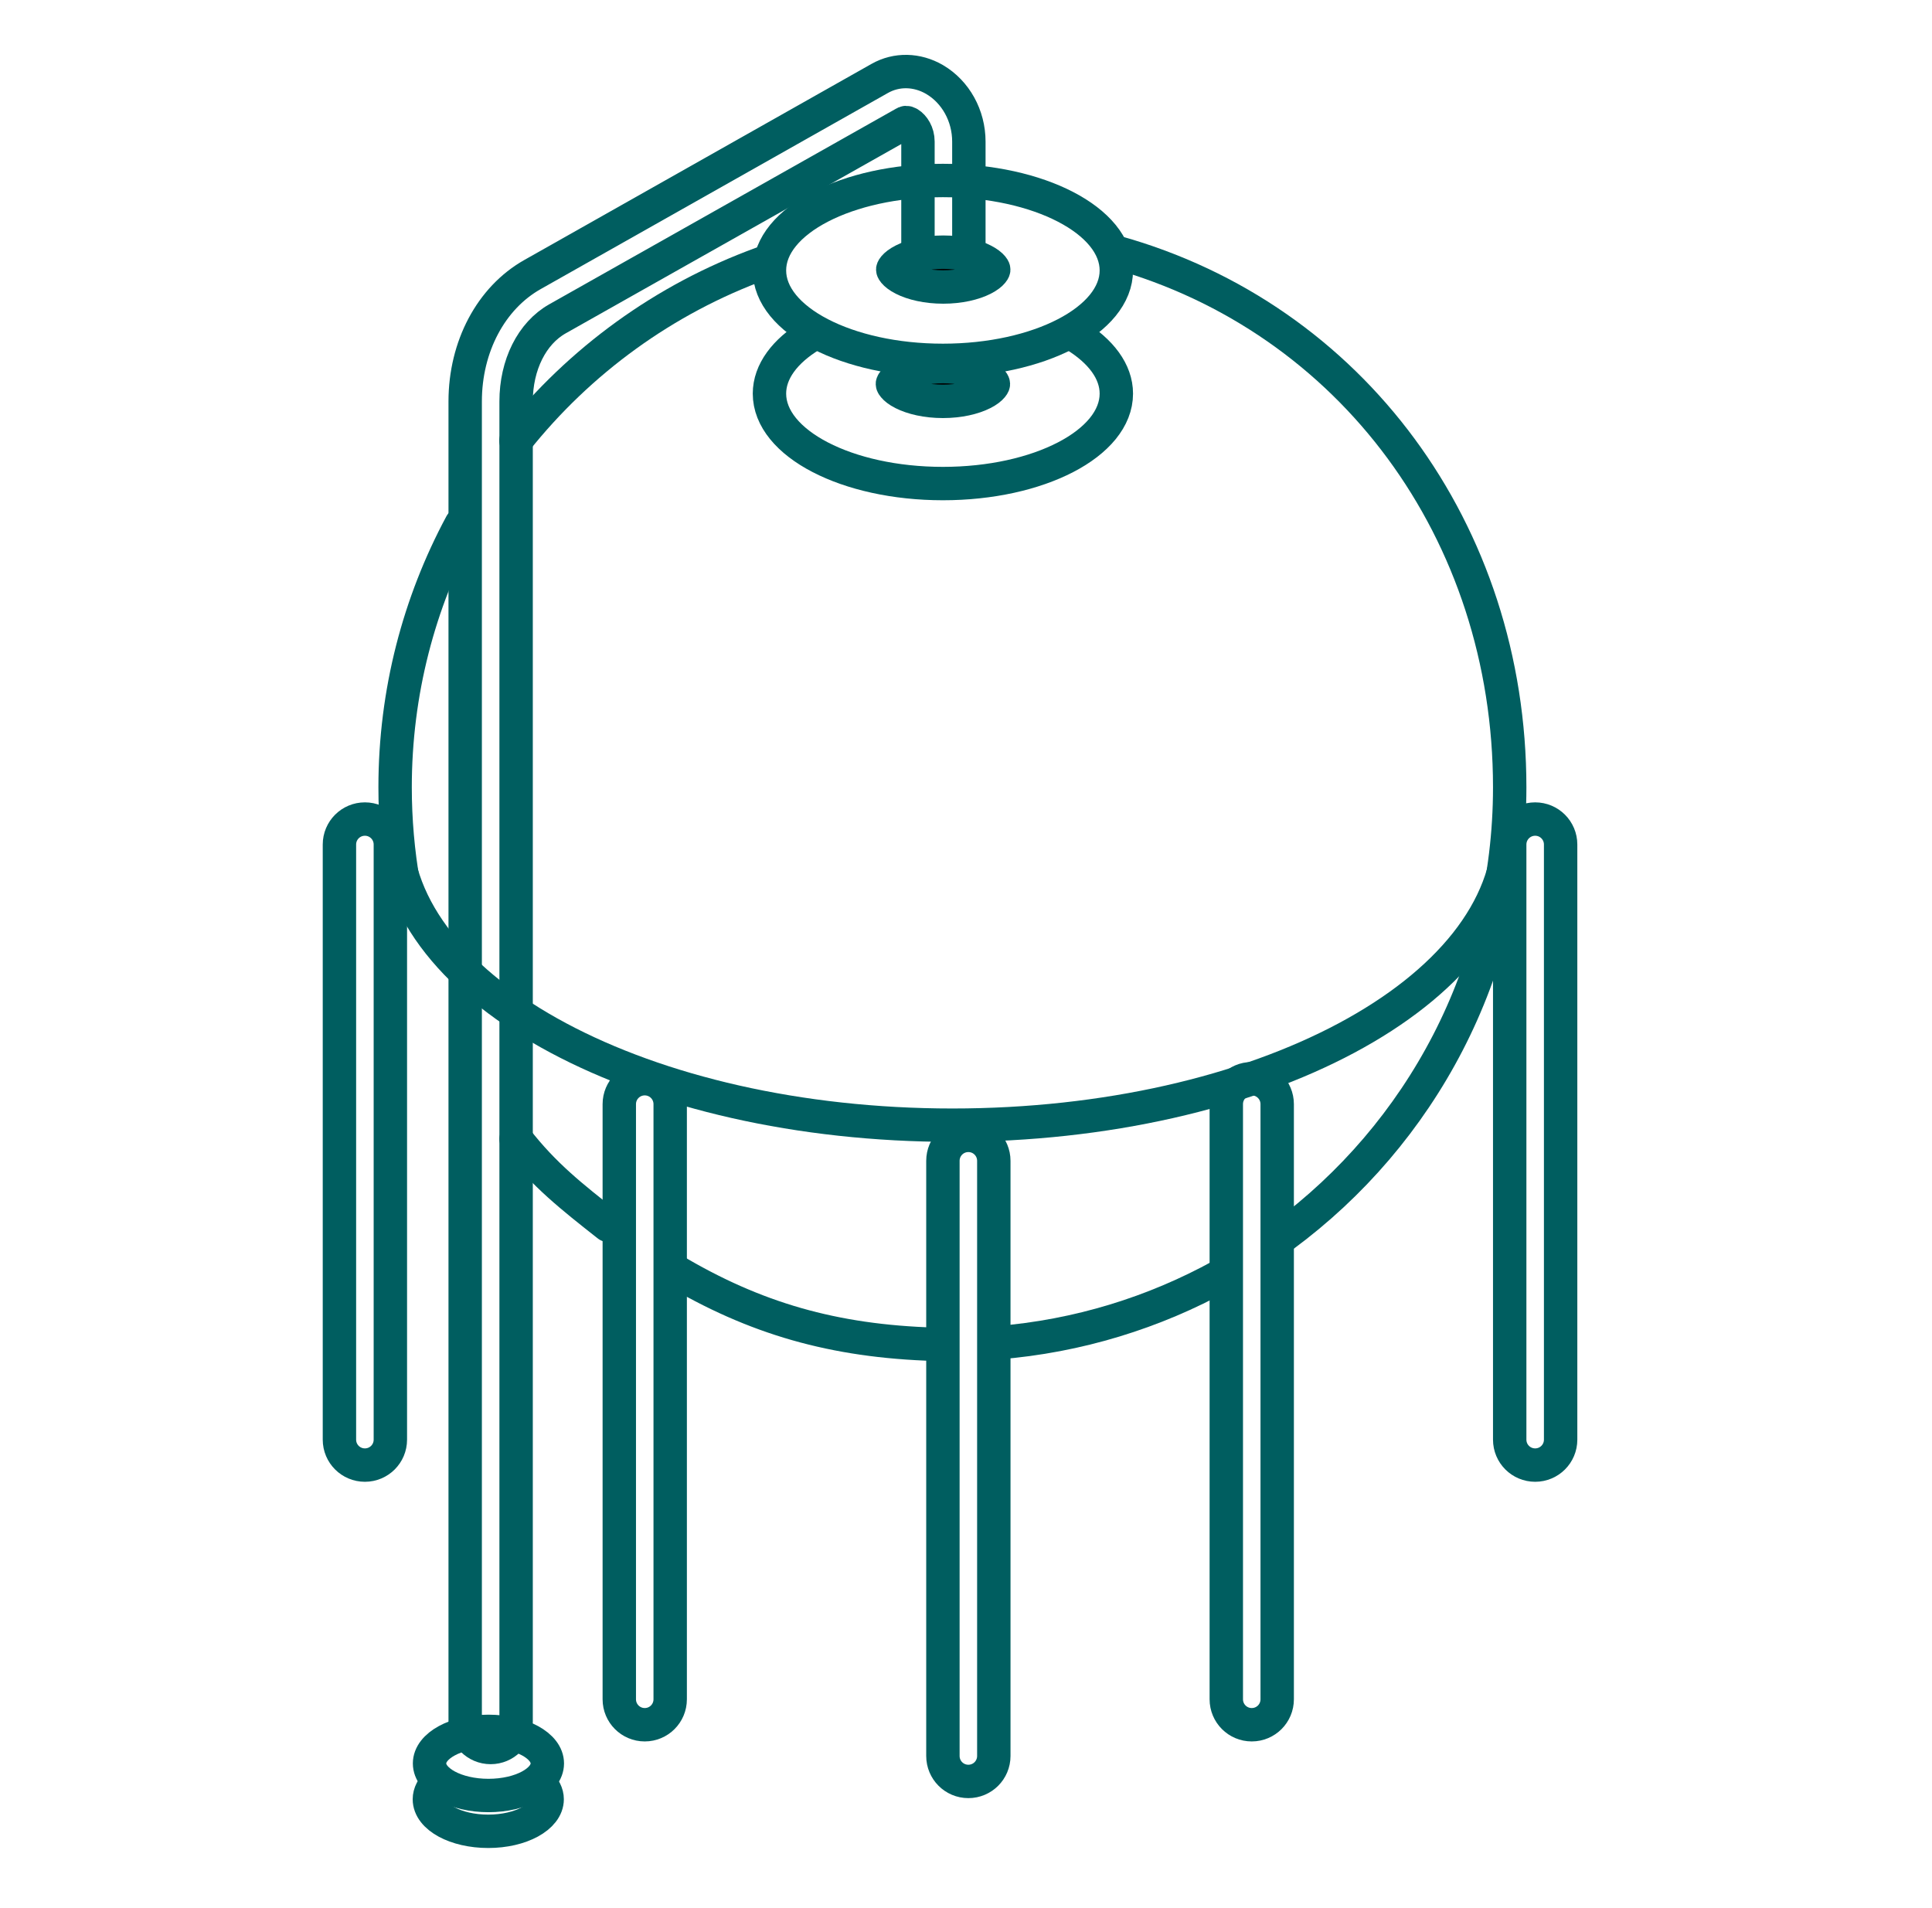 <svg width="81" height="80" viewBox="0 0 81 80" fill="none" xmlns="http://www.w3.org/2000/svg">
<g id="icon-oil-gas">
<g id="Group 5217">
<path id="Vector" d="M20.571 73.266C19.98 73.266 19.503 72.789 19.503 72.198V16.831C19.503 14.533 20.585 12.491 22.328 11.509L36.878 3.291C37.589 2.886 38.45 2.907 39.183 3.334C40.065 3.853 40.62 4.849 40.62 5.938V10.776C40.62 11.367 40.144 11.843 39.553 11.843C38.962 11.843 38.486 11.367 38.486 10.776V5.938C38.486 5.568 38.294 5.291 38.109 5.177C37.995 5.113 37.952 5.141 37.931 5.155L23.374 13.366C22.299 13.971 21.638 15.301 21.638 16.831V72.198C21.638 72.789 21.161 73.266 20.571 73.266Z" stroke="#005E60" stroke-width="1.4" stroke-miterlimit="10"/>
<path id="Vector_2" d="M21.631 18.474C24.292 15.13 27.849 12.533 31.933 11.046" stroke="#005E60" stroke-width="1.4" stroke-linecap="round" stroke-linejoin="round"/>
<path id="Vector_3" d="M16.914 37.051C16.686 35.735 16.565 34.39 16.565 33.01C16.565 29.018 17.568 25.262 19.333 21.975" stroke="#005E60" stroke-width="1.4" stroke-linecap="round" stroke-linejoin="round"/>
<path id="Vector_4" d="M25.494 51.373C23.979 50.178 22.819 49.274 21.638 47.752" stroke="#005E60" stroke-width="1.4" stroke-linecap="round" stroke-linejoin="round"/>
<path id="Vector_5" d="M39.197 56.361C34.95 56.233 31.641 55.279 28.184 53.216" stroke="#005E60" stroke-width="1.4" stroke-linecap="round" stroke-linejoin="round"/>
<path id="Vector_6" d="M51.215 53.472C48.39 55.03 45.203 56.026 41.816 56.297" stroke="#005E60" stroke-width="1.4" stroke-linecap="round" stroke-linejoin="round"/>
<path id="Vector_7" d="M46.803 10.577C56.643 13.33 63.295 22.288 63.295 33.01C63.295 40.722 59.56 47.56 53.797 51.814" stroke="#005E60" stroke-width="1.4" stroke-linecap="round" stroke-linejoin="round"/>
<path id="Vector_8" d="M63.295 34.696C63.295 41.59 52.836 47.175 39.93 47.175C27.024 47.175 16.565 41.583 16.565 34.696" stroke="#005E60" stroke-width="1.4" stroke-linecap="round" stroke-linejoin="round"/>
<path id="Vector_9" d="M39.532 15.109C43.547 15.109 46.803 13.421 46.803 11.338C46.803 9.256 43.547 7.567 39.532 7.567C35.516 7.567 32.26 9.256 32.26 11.338C32.26 13.421 35.516 15.109 39.532 15.109Z" stroke="#005E60" stroke-width="1.4" stroke-linecap="round" stroke-linejoin="round"/>
<path id="Vector_10" d="M45.067 14.056C46.148 14.718 46.803 15.572 46.803 16.503C46.803 18.588 43.551 20.274 39.532 20.274C35.512 20.274 32.26 18.588 32.26 16.503C32.26 15.572 32.915 14.718 33.989 14.063" stroke="#005E60" stroke-width="1.4" stroke-linecap="round" stroke-linejoin="round"/>
<path id="Vector_11" d="M41.663 11.303C41.663 11.306 41.663 11.314 41.657 11.329C41.65 11.345 41.636 11.373 41.604 11.411C41.539 11.49 41.417 11.59 41.221 11.69C40.829 11.889 40.237 12.033 39.546 12.033C38.855 12.033 38.263 11.889 37.871 11.69C37.675 11.59 37.553 11.49 37.488 11.411C37.456 11.373 37.442 11.345 37.435 11.329C37.429 11.314 37.428 11.306 37.428 11.303C37.428 11.299 37.429 11.291 37.435 11.276C37.442 11.26 37.456 11.232 37.488 11.194C37.553 11.116 37.675 11.015 37.871 10.916C38.263 10.716 38.855 10.572 39.546 10.572C40.237 10.572 40.829 10.716 41.221 10.916C41.417 11.015 41.539 11.116 41.604 11.194C41.636 11.232 41.65 11.26 41.657 11.276C41.663 11.291 41.663 11.299 41.663 11.303Z" fill="black" stroke="#005E60" stroke-width="1.4"/>
<path id="Vector_12" d="M41.649 16.098C41.649 16.102 41.649 16.109 41.643 16.125C41.636 16.141 41.621 16.169 41.59 16.206C41.525 16.285 41.403 16.386 41.207 16.485C40.815 16.684 40.223 16.828 39.532 16.828C38.84 16.828 38.249 16.684 37.856 16.485C37.66 16.386 37.539 16.285 37.474 16.206C37.442 16.169 37.427 16.141 37.421 16.125C37.415 16.109 37.414 16.102 37.414 16.098C37.414 16.094 37.415 16.087 37.421 16.072C37.427 16.055 37.442 16.027 37.474 15.989C37.539 15.911 37.66 15.81 37.856 15.711C38.249 15.512 38.84 15.368 39.532 15.368C40.223 15.368 40.815 15.512 41.207 15.711C41.403 15.81 41.525 15.911 41.59 15.989C41.621 16.027 41.636 16.055 41.643 16.072C41.649 16.087 41.649 16.094 41.649 16.098Z" fill="black" stroke="#005E60" stroke-width="1.4"/>
<path id="Vector_13" d="M20.478 75.279C21.842 75.279 22.947 74.677 22.947 73.934C22.947 73.192 21.842 72.59 20.478 72.59C19.115 72.59 18.009 73.192 18.009 73.934C18.009 74.677 19.115 75.279 20.478 75.279Z" stroke="#005E60" stroke-width="1.4" stroke-linecap="round" stroke-linejoin="round"/>
<path id="Vector_14" d="M22.613 74.767C22.819 74.966 22.94 75.194 22.94 75.436C22.94 76.176 21.837 76.78 20.471 76.78C19.105 76.78 18.002 76.183 18.002 75.436C18.002 75.187 18.131 74.945 18.351 74.746" stroke="#005E60" stroke-width="1.4" stroke-linecap="round" stroke-linejoin="round"/>
<path id="Vector_15" d="M40.599 74.689C40.008 74.689 39.532 74.212 39.532 73.621V48.67C39.532 48.079 40.008 47.602 40.599 47.602C41.19 47.602 41.666 48.079 41.666 48.67V73.621C41.666 74.212 41.19 74.689 40.599 74.689Z" stroke="#005E60" stroke-width="1.4" stroke-miterlimit="10"/>
<path id="Vector_16" d="M52.48 72.312C51.89 72.312 51.413 71.835 51.413 71.245V46.293C51.413 45.703 51.89 45.226 52.48 45.226C53.071 45.226 53.547 45.703 53.547 46.293V71.245C53.547 71.835 53.071 72.312 52.48 72.312Z" stroke="#005E60" stroke-width="1.4" stroke-miterlimit="10"/>
<path id="Vector_17" d="M27.031 72.312C26.441 72.312 25.964 71.835 25.964 71.245V46.293C25.964 45.703 26.441 45.226 27.031 45.226C27.622 45.226 28.098 45.703 28.098 46.293V71.245C28.098 71.835 27.622 72.312 27.031 72.312Z" stroke="#005E60" stroke-width="1.4" stroke-miterlimit="10"/>
<path id="Vector_18" d="M64.363 61.426C63.772 61.426 63.295 60.95 63.295 60.359V35.408C63.295 34.817 63.772 34.34 64.363 34.34C64.953 34.34 65.43 34.817 65.43 35.408V60.359C65.43 60.95 64.953 61.426 64.363 61.426Z" stroke="#005E60" stroke-width="1.4" stroke-miterlimit="10"/>
<path id="Vector_19" d="M15.299 61.426C14.708 61.426 14.231 60.95 14.231 60.359V35.408C14.231 34.817 14.708 34.34 15.299 34.34C15.889 34.34 16.366 34.817 16.366 35.408V60.359C16.366 60.95 15.889 61.426 15.299 61.426Z" stroke="#005E60" stroke-width="1.4" stroke-miterlimit="10"/>
</g>
</g>
</svg>
